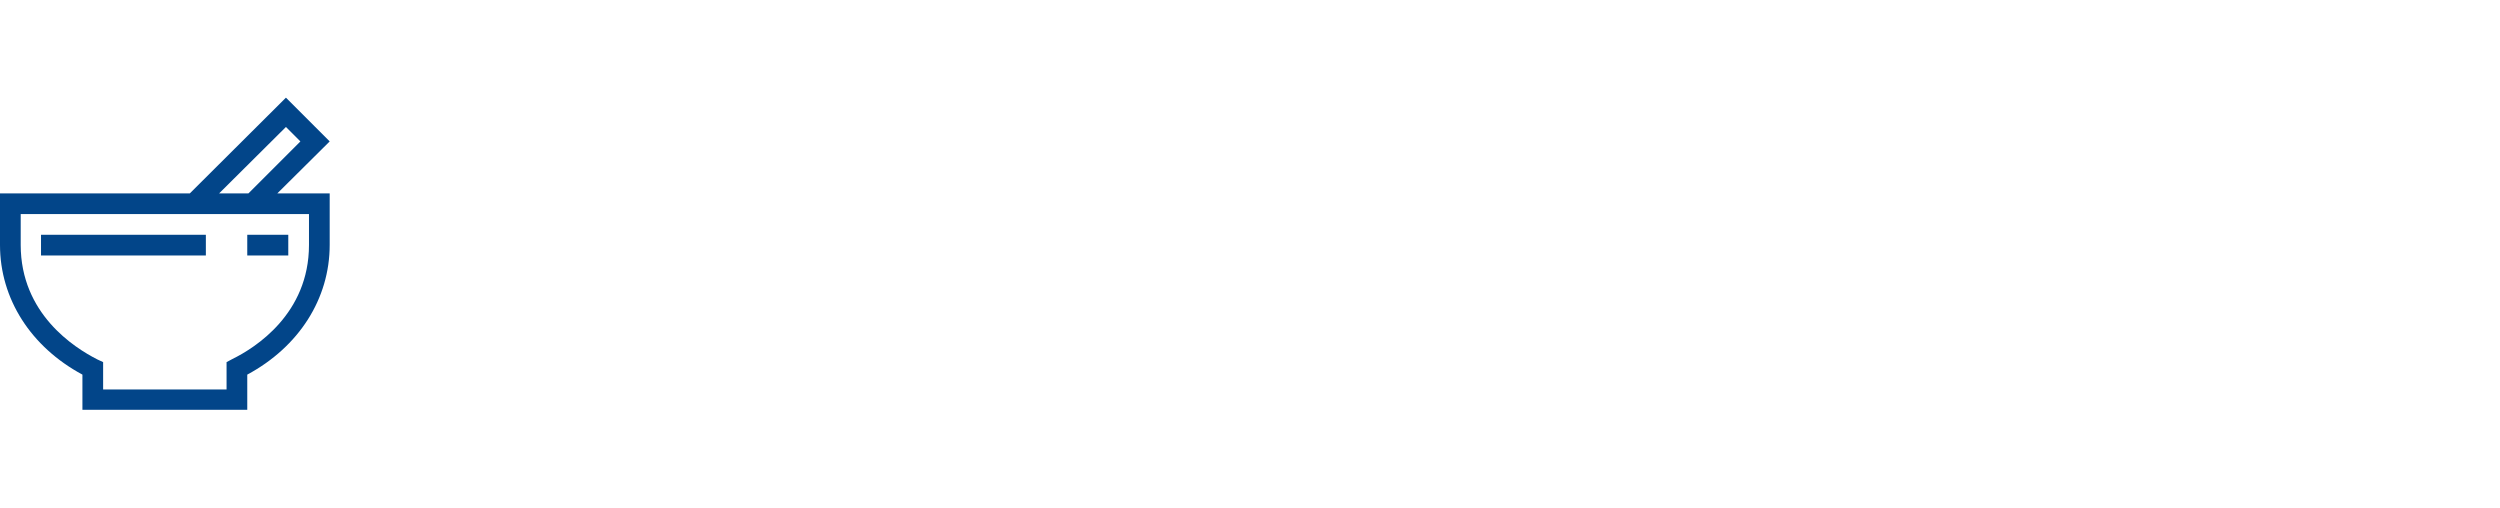 <?xml version="1.0" encoding="utf-8"?>
<!-- Generator: $$$/GeneralStr/196=Adobe Illustrator 27.6.0, SVG Export Plug-In . SVG Version: 6.00 Build 0)  -->
<svg version="1.1" id="Ebene_1" xmlns="http://www.w3.org/2000/svg" xmlns:xlink="http://www.w3.org/1999/xlink" x="0px" y="0px"
	 viewBox="0 0 640 130" style="enable-background:new 0 0 640 130;" xml:space="preserve">
<style type="text/css">
	.st0{fill:#024589;}
</style>
<g id="heilpraktiker" transform="translate(0 -1.697)">
	<path id="Pfad_4248" class="st0" d="M84.4,37.9L73.2,26.7L48.6,51.2H0v13.2c0,13.8,7.9,26.1,21.1,33.2v9h42.2v-9
		c13.2-7.1,21.1-19.4,21.1-33.2V51.2H71L84.4,37.9z M73.2,34.2l3.7,3.7L63.6,51.2h-7.5L73.2,34.2z M79.1,56.5v7.9
		c0,17.6-13.7,26.3-19.6,29.2L58,94.4v7H26.4v-7l-1.5-0.7C19,90.7,5.3,82,5.3,64.4v-7.9L79.1,56.5z"/>
	<rect id="Rechteck_3191" x="10.5" y="61.8" class="st0" width="42.2" height="5.3"/>
	<rect id="Rechteck_3192" x="63.3" y="61.8" class="st0" width="10.5" height="5.3"/>
</g>
</svg>
